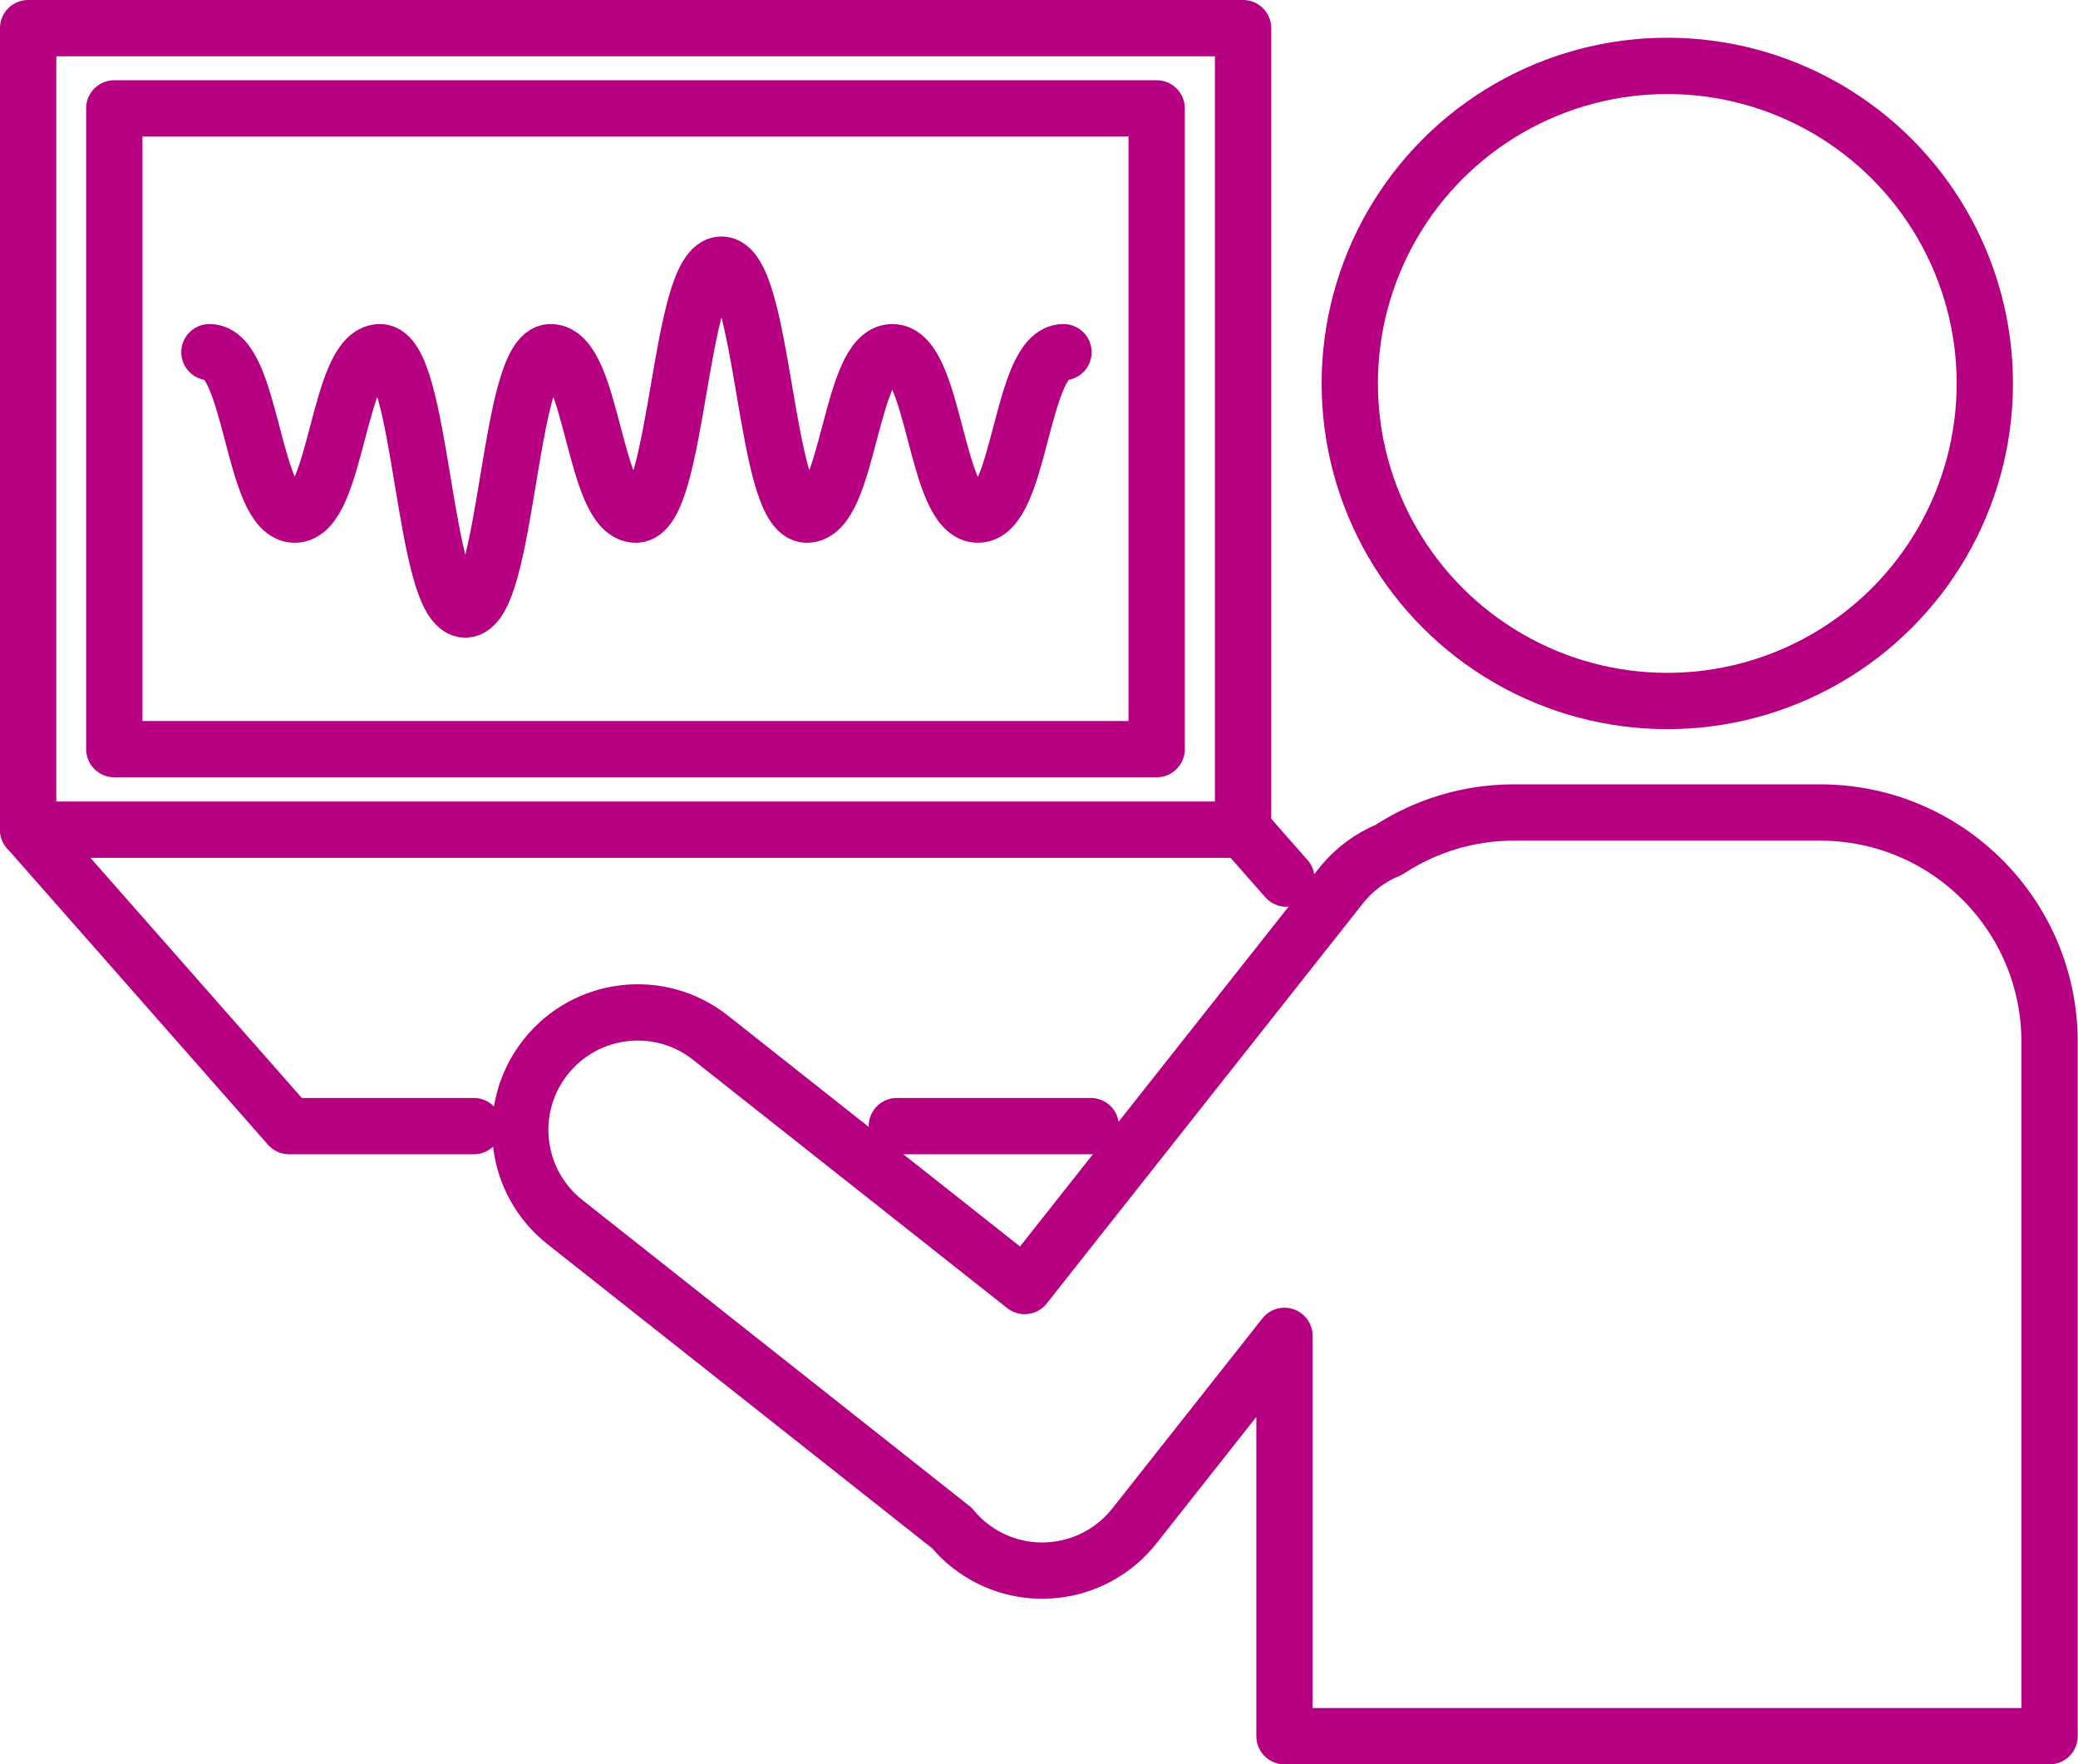 <?xml version="1.0" encoding="UTF-8"?>
<svg id="_レイヤー_2" data-name="レイヤー 2" xmlns="http://www.w3.org/2000/svg" viewBox="0 0 73.82 62.67">
  <defs>
    <style>
      .cls-1 {
        fill: none;
        stroke: #b60081;
        stroke-linecap: round;
        stroke-linejoin: round;
        stroke-width: 2px;
      }
    </style>
  </defs>
  <g id="DESIGN">
    <g>
      <g>
        <circle class="cls-1" cx="59.23" cy="13.62" r="11.28"/>
        <path class="cls-1" d="M64.67,28.86h-10.89c-1.64,0-3.17.49-4.45,1.33-.64.26-1.23.69-1.69,1.27l-11.24,14.22-11.16-8.82c-1.81-1.43-4.43-1.12-5.86.69h0c-1.43,1.81-1.12,4.43.69,5.86l13.75,10.87c.18.22.39.43.62.61h0c1.81,1.43,4.43,1.12,5.86-.69l5.33-6.75v14.22h27.18v-24.66c0-4.5-3.65-8.15-8.15-8.15Z"/>
        <path class="cls-1" d="M45.7,31.21l-.08-.09-1.46-1.66V1H1v28.47l9.27,10.53h6.56M31.86,40h6.89M4.06,3.85h37.03v22.76H4.06V3.85Z"/>
        <line class="cls-1" x1="1" y1="29.47" x2="44.16" y2="29.47"/>
      </g>
      <path class="cls-1" d="M7.44,12.51c1.52,0,1.52,5.77,3.03,5.77s1.52-5.77,3.03-5.77,1.52,9.14,3.03,9.14,1.52-9.14,3.03-9.14,1.52,5.77,3.03,5.77,1.52-8.88,3.04-8.88,1.52,8.88,3.03,8.88,1.52-5.77,3.04-5.77,1.52,5.77,3.04,5.77,1.52-5.77,3.04-5.77"/>
    </g>
  </g>
</svg>